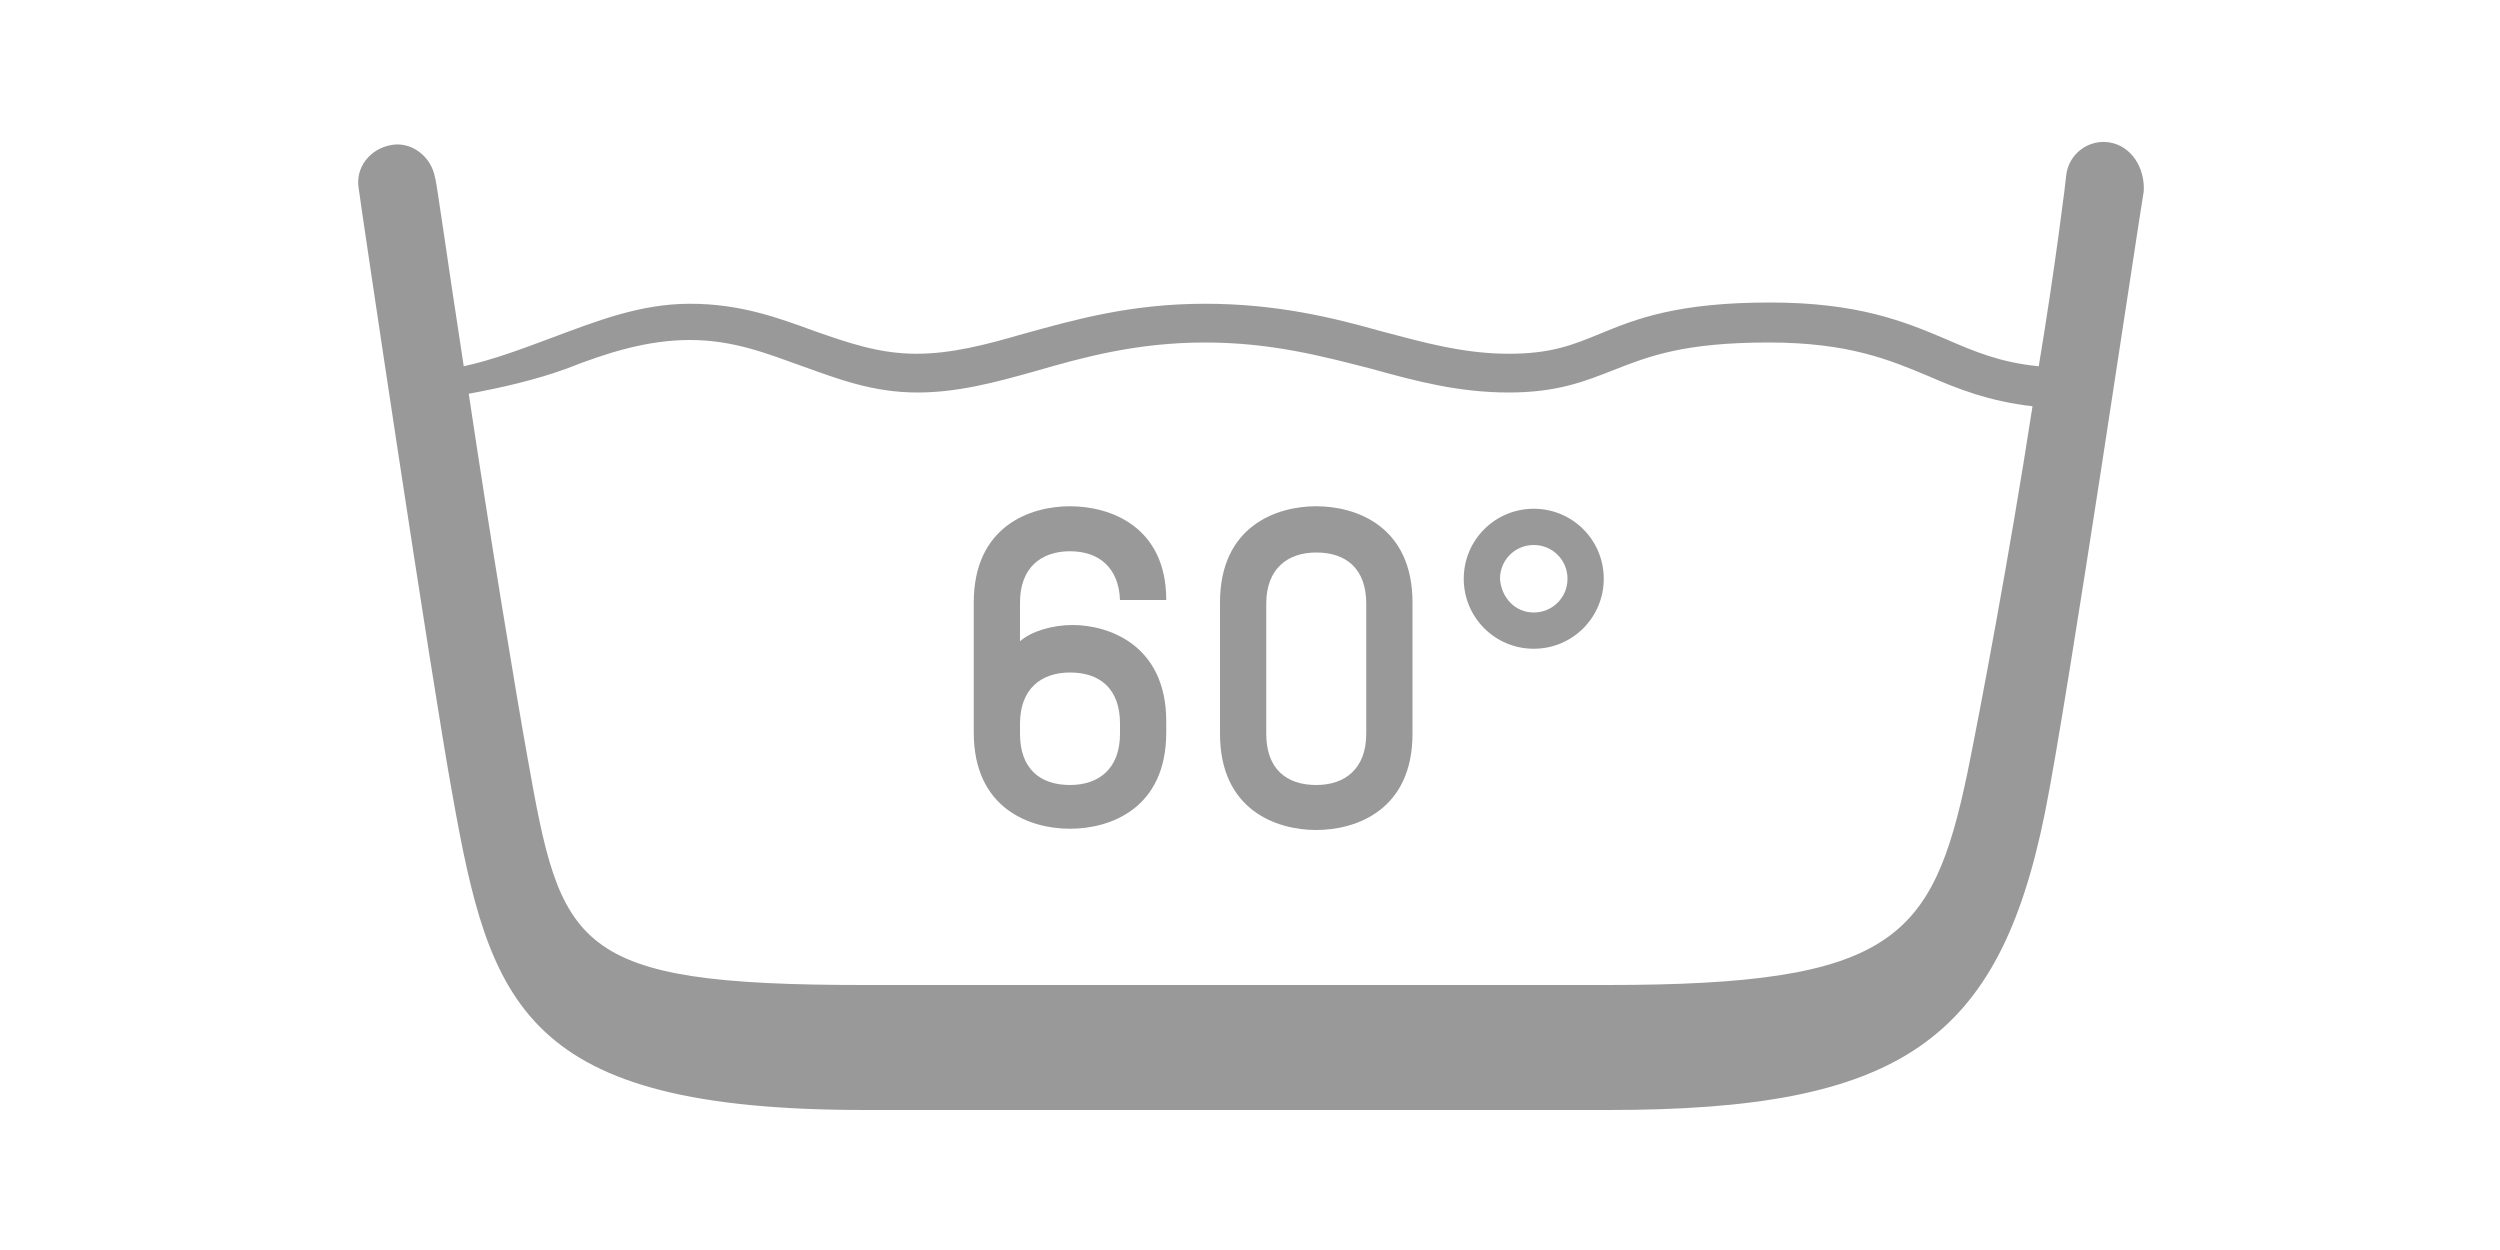 <?xml version="1.0" encoding="utf-8"?>
<!-- Generator: Adobe Illustrator 23.0.2, SVG Export Plug-In . SVG Version: 6.00 Build 0)  -->
<svg version="1.1" xmlns="http://www.w3.org/2000/svg" xmlns:xlink="http://www.w3.org/1999/xlink" x="0px" y="0px"
	 viewBox="0 0 200 100" style="enable-background:new 0 0 200 100;" xml:space="preserve">
<style type="text/css">
	.st0{display:none;}
	.st1{display:inline;}
	.st2{fill:#999999;}
</style>
<g id="Ebene_1" class="st0">
	<g class="st1">
		<g>
			<g>
				
					<rect x="156.1" y="34.8" transform="matrix(0.975 -0.224 0.224 0.975 -4.081 36.871)" class="st2" width="9" height="3.3"/>
				
					<rect x="153.3" y="28.3" transform="matrix(0.859 -0.513 0.513 0.859 6.987 85.121)" class="st2" width="9" height="3.3"/>
				
					<rect x="148.9" y="22.6" transform="matrix(0.698 -0.716 0.716 0.698 28.959 117.152)" class="st2" width="9" height="3.3"/>
				
					<rect x="170.6" y="31.9" transform="matrix(0.224 -0.975 0.975 0.224 98.176 196.153)" class="st2" width="3.3" height="9"/>
				
					<rect x="173.4" y="25.4" transform="matrix(0.513 -0.859 0.859 0.513 59.644 164.853)" class="st2" width="3.3" height="9"/>
				
					<rect x="177.8" y="19.7" transform="matrix(0.716 -0.698 0.698 0.716 34.064 132.156)" class="st2" width="3.3" height="9"/>
				
					<rect x="142.4" y="18.6" transform="matrix(0.316 -0.949 0.949 0.316 81.379 153.271)" class="st2" width="9" height="3.3"/>
				<path class="st2" d="M166.4,40.9c-15.4,0-6.3,18-6.3,18h3.3v-7.4h6.1v7.4h3.2C172.7,58.9,181.8,40.9,166.4,40.9z"/>
				<rect x="184.3" y="15.7" transform="matrix(0.949 -0.316 0.316 0.949 3.119 59.705)" class="st2" width="3.3" height="9"/>
				<polygon class="st2" points="169.5,59.8 169.5,78 163.4,78 163.4,59.8 160.3,59.8 160.3,84.8 172.7,84.8 172.7,59.8 				"/>
			</g>
			<g>
				<path class="st2" d="M81.1,25.4v7.5h-2.7V15.5h6.8c3.4,0,5.3,2,5.3,5c0,2.6-1.4,4.3-3.9,4.8l4.5,7.6h-3l-4.4-7.5H81.1z
					 M85.2,18.1h-4.2v4.7h4.2c1.6,0,2.6-0.8,2.6-2.4C87.8,19,86.8,18.1,85.2,18.1z"/>
				<path class="st2" d="M96.2,22.8h7.6v2.6h-7.6v4.8h7.6v2.6H93.6V15.5h10.2v2.6h-7.6V22.8z"/>
				<path class="st2" d="M109.4,32.8h-2.7V15.5h2.7V32.8z"/>
				<path class="st2" d="M111.9,27.5h2.7c0.4,1.9,1.7,3,3.7,3c1.8,0,2.9-0.9,2.9-2.2c0-1.3-0.7-2.1-2.5-2.5l-3.1-0.7
					c-2.3-0.5-3.6-2.4-3.6-4.9c0-3.3,2.5-4.9,5.6-4.9c3.5,0,5.5,2,5.9,4.9H121c-0.3-1.4-1.5-2.3-3.2-2.3c-2.1,0-2.9,1-2.9,2.3
					c0,1.3,0.8,2,2,2.3l3,0.7c2.8,0.7,4.2,2.3,4.2,5.1s-2.1,4.8-5.7,4.8C114.3,33.1,112.2,30.7,111.9,27.5z"/>
				<path class="st2" d="M126.1,27.5h2.7c0.4,1.9,1.7,3,3.7,3c1.8,0,2.9-0.9,2.9-2.2c0-1.3-0.7-2.1-2.5-2.5l-3.1-0.7
					c-2.3-0.5-3.6-2.4-3.6-4.9c0-3.3,2.5-4.9,5.6-4.9c3.5,0,5.5,2,5.9,4.9h-2.7c-0.3-1.4-1.5-2.3-3.2-2.3c-2.1,0-2.9,1-2.9,2.3
					c0,1.3,0.8,2,2,2.3l3,0.7c2.8,0.7,4.2,2.3,4.2,5.1s-2.1,4.8-5.7,4.8C128.5,33.1,126.4,30.7,126.1,27.5z"/>
				<path class="st2" d="M19.9,60h-2.7l-6.1-17.3h2.7l4.7,13.5l4.7-13.5H26L19.9,60z"/>
				<path class="st2" d="M30.9,49.9h7.6v2.6h-7.6v4.8h7.6V60H28.3V42.6h10.2v2.6h-7.6V49.9z"/>
				<path class="st2" d="M44.1,52.5V60h-2.7V42.6h6.8c3.4,0,5.3,2,5.3,5c0,2.6-1.4,4.3-3.9,4.8l4.5,7.6h-3l-4.4-7.5H44.1z
					 M48.3,45.3h-4.2V50h4.2c1.6,0,2.6-0.8,2.6-2.4C50.9,46.1,49.9,45.3,48.3,45.3z"/>
				<path class="st2" d="M55.6,54.6h2.7c0.4,1.9,1.7,3,3.7,3c1.8,0,2.9-0.9,2.9-2.2c0-1.3-0.7-2.1-2.5-2.5l-3.1-0.7
					c-2.3-0.5-3.6-2.4-3.6-4.9c0-3.3,2.5-4.9,5.6-4.9c3.5,0,5.5,2,5.9,4.9h-2.7c-0.3-1.4-1.5-2.3-3.2-2.3c-2.1,0-2.9,1-2.9,2.3
					c0,1.3,0.8,2,2,2.3l3,0.7c2.8,0.7,4.2,2.3,4.2,5.1c0,2.8-2.1,4.8-5.7,4.8C58.1,60.2,55.9,57.8,55.6,54.6z"/>
				<path class="st2" d="M76.3,60.2c-3.7,0-6.2-2.4-6.2-6.1v-5.6c0-3.7,2.5-6.1,6.2-6.1c3.5,0,6,2.2,6.2,5.6h-2.7
					c-0.2-2.1-1.9-3-3.5-3c-1.7,0-3.6,1.1-3.6,3.5v5.6c0,2.4,1.8,3.5,3.6,3.5c1.6,0,3.3-0.9,3.5-3h2.7C82.3,58,79.8,60.2,76.3,60.2z
					"/>
				<path class="st2" d="M95,42.6h2.7V60H95v-7.4h-7.1V60h-2.7V42.6h2.7v7.3H95V42.6z"/>
				<path class="st2" d="M100.9,42.6h2.7v14.7h7.6V60h-10.2V42.6z"/>
				<path class="st2" d="M122.8,42.6h2.7v11.5c0,3.7-2.5,6.1-6.2,6.1c-3.7,0-6.2-2.4-6.2-6.1V42.6h2.7v11.5c0,2.4,1.8,3.5,3.6,3.5
					c1.7,0,3.6-1.1,3.6-3.5V42.6z"/>
				<path class="st2" d="M127.9,54.6h2.7c0.4,1.9,1.7,3,3.7,3c1.8,0,2.9-0.9,2.9-2.2c0-1.3-0.7-2.1-2.5-2.5l-3.1-0.7
					c-2.3-0.5-3.6-2.4-3.6-4.9c0-3.3,2.5-4.9,5.6-4.9c3.5,0,5.5,2,5.9,4.9H137c-0.3-1.4-1.5-2.3-3.2-2.3c-2.1,0-2.9,1-2.9,2.3
					c0,1.3,0.8,2,2,2.3l3,0.7c2.8,0.7,4.2,2.3,4.2,5.1c0,2.8-2.1,4.8-5.7,4.8C130.3,60.2,128.1,57.8,127.9,54.6z"/>
				<path class="st2" d="M142,54.6h2.7c0.4,1.9,1.7,3,3.7,3c1.8,0,2.9-0.9,2.9-2.2c0-1.3-0.7-2.1-2.5-2.5l-3.1-0.7
					c-2.3-0.5-3.6-2.4-3.6-4.9c0-3.3,2.5-4.9,5.6-4.9c3.5,0,5.5,2,5.9,4.9h-2.7c-0.3-1.4-1.5-2.3-3.2-2.3c-2.1,0-2.9,1-2.9,2.3
					c0,1.3,0.8,2,2,2.3l3,0.7c2.8,0.7,4.2,2.3,4.2,5.1c0,2.8-2.1,4.8-5.7,4.8C144.4,60.2,142.3,57.8,142,54.6z"/>
			</g>
		</g>
	</g>
</g>
<g id="Ebene_3" class="st0">
	<g class="st1">
		<path class="st2" d="M158.6,37.3c-14.2,0-25.6,11.5-25.6,25.6s11.5,25.6,25.6,25.6c14.2,0,25.6-11.5,25.6-25.6
			S172.7,37.3,158.6,37.3z M174.2,68.1h-10.7v10.4h-10V68.1h-10.4v-9.5h10.4V47.5h10v11.2h10.7V68.1z"/>
		<g>
			<g>
				<path class="st2" d="M27.6,26.3h-7.2L18.8,31h-3l6.7-19.2h3L32.3,31h-3L27.6,26.3z M26.7,23.6L24,16l-2.7,7.6H26.7z"/>
				<path class="st2" d="M34.8,11.7h2.9V28h8.4V31H34.8V11.7z"/>
				<path class="st2" d="M48.7,11.7h2.9V28h8.4V31H48.7V11.7z"/>
				<path class="st2" d="M65.5,19.8h8.4v2.9h-8.4V28h8.4V31H62.6V11.7h11.4v2.9h-8.4V19.8z"/>
				<path class="st2" d="M80.1,22.7V31h-2.9V11.7h7.6c3.8,0,5.9,2.2,5.9,5.5c0,2.8-1.5,4.8-4.3,5.3l4.9,8.4H88l-4.9-8.3H80.1z
					 M84.8,14.6h-4.6v5.2h4.6c1.8,0,2.9-0.9,2.9-2.6C87.7,15.6,86.5,14.6,84.8,14.6z"/>
				<path class="st2" d="M107.2,17.6h-2.9c-0.3-2.3-2.2-3.2-3.9-3.2c-1.9,0-4,1.2-4,3.9v6.2c0,2.7,2,3.9,4,3.9c1.9,0,4-1.2,4-3.9
					v-1.2h-4v-2.8h6.9v4.1c0,4.1-2.8,6.8-6.9,6.8c-4.1,0-6.9-2.6-6.9-6.8v-6.2c0-4.2,2.8-6.8,6.9-6.8
					C104.2,11.4,106.9,13.8,107.2,17.6z"/>
				<path class="st2" d="M113.3,31h-2.9V11.7h2.9V31z"/>
				<path class="st2" d="M119.9,31H117V11.7h2.9v9.4l8-9.4h3.6l-6.7,7.9l7.5,11.3h-3.5l-6-9l-2.9,3.5V31z"/>
				<path class="st2" d="M137.6,19.8h8.4v2.9h-8.4V28h8.4V31h-11.4V11.7h11.4v2.9h-8.4V19.8z"/>
				<path class="st2" d="M152.3,22.7V31h-2.9V11.7h7.6c3.8,0,5.9,2.2,5.9,5.5c0,2.8-1.5,4.8-4.3,5.3l4.9,8.4h-3.3l-4.9-8.3H152.3z
					 M156.9,14.6h-4.6v5.2h4.6c1.8,0,2.9-0.9,2.9-2.6C159.8,15.6,158.7,14.6,156.9,14.6z"/>
			</g>
			<g>
				<path class="st2" d="M29.6,47.6h-2.9c-0.3-2.3-2.2-3.2-3.9-3.2c-1.9,0-4,1.2-4,3.9v6.2c0,2.7,2,3.9,4,3.9c1.9,0,4-1.2,4-3.9
					v-1.2h-4v-2.8h6.9v4.1c0,4.2-2.8,6.8-6.9,6.8c-4.1,0-6.9-2.6-6.9-6.8v-6.2c0-4.2,2.8-6.8,6.9-6.8C26.6,41.4,29.3,43.8,29.6,47.6
					z"/>
				<path class="st2" d="M35.6,49.8h8.4v2.9h-8.4V58h8.4v2.9H32.7V41.7h11.4v2.9h-8.4V49.8z"/>
				<path class="st2" d="M50.3,49.8h8.4v2.9h-8.4V58h8.4v2.9H47.3V41.7h11.4v2.9h-8.4V49.8z"/>
				<path class="st2" d="M64.9,60.9H62V41.7h2.9V60.9z"/>
				<path class="st2" d="M81.9,47.6H79c-0.3-2.3-2.2-3.2-3.9-3.2c-1.9,0-4,1.2-4,3.9v6.2c0,2.7,2,3.9,4,3.9c1.9,0,4-1.2,4-3.9v-1.2
					h-4v-2.8H82v4.1c0,4.2-2.8,6.8-6.9,6.8c-4.1,0-6.9-2.6-6.9-6.8v-6.2c0-4.2,2.8-6.8,6.9-6.8C79,41.4,81.7,43.8,81.9,47.6z"/>
				<path class="st2" d="M98.9,60.9h-2.9L88,47.1v13.8h-2.9V41.7H88l7.9,13.8V41.7h2.9V60.9z"/>
				<path class="st2" d="M105.5,49.8h8.4v2.9h-8.4V58h8.4v2.9h-11.4V41.7h11.4v2.9h-8.4V49.8z"/>
				<path class="st2" d="M124.6,44.6v16.3h-2.9V44.6h-5.4v-2.9H130v2.9H124.6z"/>
			</g>
		</g>
	</g>
</g>
<g id="Ebene_2">
	<g>
		<path class="st2" d="M168.8,11.4c-1.7-0.3-3.3,0.9-3.5,2.6c0,0.2-0.9,7.5-2.2,15.3c-3.1-0.3-5.2-1.2-7.5-2.2
			c-3.3-1.4-7-2.9-14-2.9c-7.4,0-10.7,1.3-13.6,2.5c-2.2,0.9-3.9,1.6-7.3,1.6c-3.6,0-6.8-0.9-10.2-1.8c-3.9-1.1-8.4-2.2-14.1-2.2
			c-6,0-10.5,1.3-14.5,2.4c-3.1,0.9-5.8,1.6-8.6,1.6c-3,0-5.5-0.9-8.1-1.8c-3-1.1-6-2.2-10-2.2c-4,0-7.5,1.4-11,2.7
			c-2.4,0.9-4.8,1.8-7.1,2.3c-1.3-8.4-2.2-15-2.3-15.1c-0.3-1.7-1.9-2.9-3.5-2.6c-1.7,0.3-2.9,1.8-2.6,3.5
			c0.2,1.6,5.8,39.2,7.5,48.5c3,16.8,5.6,25.2,33,25.2h59.5c23.3,0,31.2-5.5,34.9-23.8c1.8-8.9,7.6-48.1,7.9-49.7
			C171.6,13.4,170.5,11.7,168.8,11.4z M128.6,78.8H69.1c-23.4,0-24.2-3-26.9-18.2c-0.9-5-3-17.7-4.7-29.1c2.7-0.5,5.3-1.1,7.8-2
			c3.3-1.3,6.5-2.3,9.9-2.3c3.5,0,6.2,1.1,9,2.1c2.8,1,5.6,2.1,9.2,2.1c3.2,0,6.2-0.8,9.4-1.7c3.8-1.1,8.1-2.3,13.6-2.3
			c5.3,0,9.4,1.1,13.3,2.1c3.6,1,7,1.9,11,1.9c3.9,0,6.1-0.9,8.4-1.8c2.8-1.1,5.6-2.2,12.4-2.2c6.4,0,9.7,1.4,12.8,2.7
			c2.3,1,4.8,2,8.3,2.4c-1.8,11.7-4.2,24.4-5.2,29.3C154.6,75.2,151.4,78.8,128.6,78.8z"/>
		<g>
			<path class="st2" d="M89.6,48c-0.1-2.6-1.7-3.9-4-3.9c-2.3,0-4,1.3-4,4.1v3.1c0.9-0.8,2.6-1.3,4.2-1.3c2.9,0,7.5,1.6,7.5,7.7v0.9
				c0,6.1-4.5,7.7-7.7,7.7c-3.2,0-7.7-1.6-7.7-7.7V48.2c0-6.1,4.5-7.7,7.7-7.7c3.2,0,7.7,1.6,7.7,7.5v0L89.6,48L89.6,48z M89.6,57.9
				c0-2.8-1.6-4.1-4-4.1c-2.3,0-4,1.3-4,4.1v0.8c0,2.8,1.6,4.1,4,4.1c2.3,0,4-1.3,4-4.1V57.9z"/>
			<path class="st2" d="M97.6,48.2c0-6.1,4.5-7.7,7.7-7.7c3.2,0,7.7,1.6,7.7,7.7v10.5c0,6.1-4.5,7.7-7.7,7.7c-3.2,0-7.7-1.6-7.7-7.7
				V48.2z M109.3,48.3c0-2.8-1.6-4.1-4-4.1c-2.3,0-4,1.3-4,4.1v10.4c0,2.8,1.6,4.1,4,4.1c2.3,0,4-1.3,4-4.1V48.3z"/>
			<path class="st2" d="M122.7,40.7c3.1,0,5.6,2.5,5.6,5.6c0,3.1-2.5,5.6-5.6,5.6c-3.1,0-5.6-2.5-5.6-5.6
				C117.1,43.2,119.6,40.7,122.7,40.7z M122.7,49c1.5,0,2.7-1.2,2.7-2.7c0-1.5-1.2-2.7-2.7-2.7c-1.5,0-2.7,1.2-2.7,2.7
				C120.1,47.8,121.2,49,122.7,49z"/>
		</g>
	</g>
</g>
</svg>
